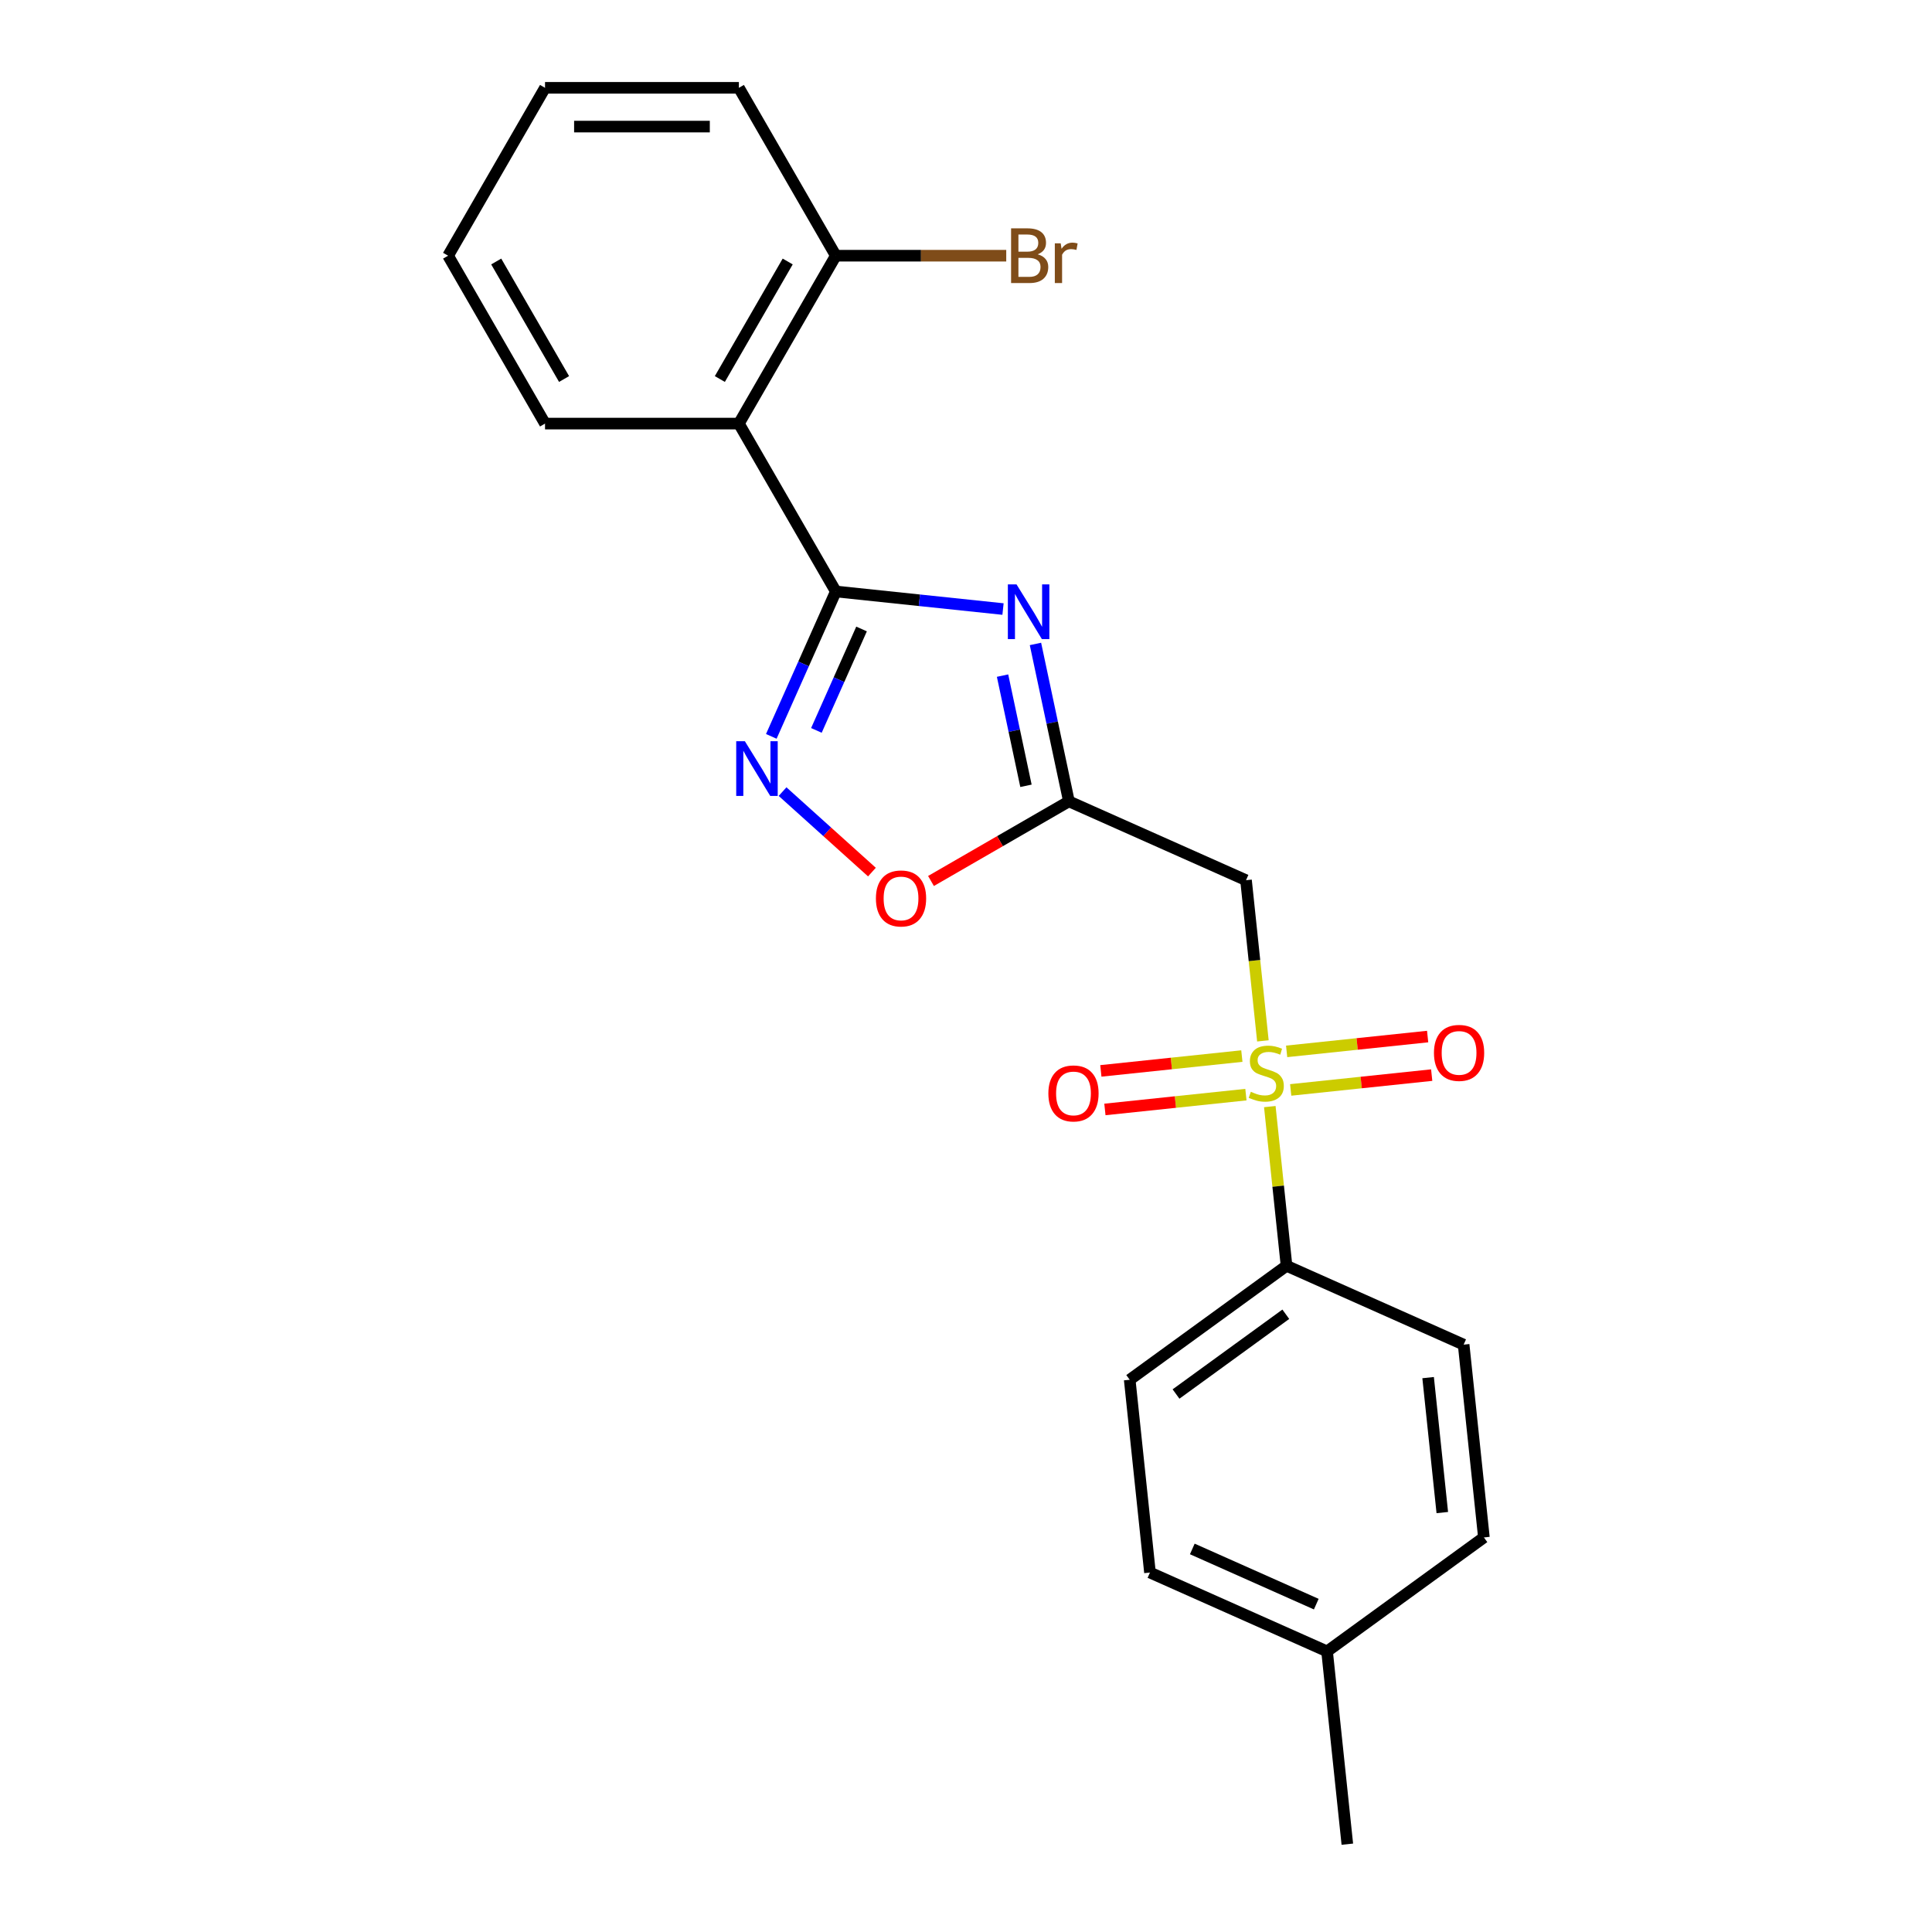 <?xml version='1.0' encoding='iso-8859-1'?>
<svg version='1.1' baseProfile='full'
              xmlns='http://www.w3.org/2000/svg'
                      xmlns:rdkit='http://www.rdkit.org/xml'
                      xmlns:xlink='http://www.w3.org/1999/xlink'
                  xml:space='preserve'
width='1000px' height='1000px' viewBox='0 0 1000 1000'>
<!-- END OF HEADER -->
<rect style='opacity:1.0;fill:#FFFFFF;stroke:none' width='1000' height='1000' x='0' y='0'> </rect>
<path class='bond-4' d='M 653.674,538.755 L 649.304,497.174' style='fill:none;fill-rule:evenodd;stroke:#CCCC00;stroke-width:6px;stroke-linecap:butt;stroke-linejoin:miter;stroke-opacity:1' />
<path class='bond-4' d='M 649.304,497.174 L 644.934,455.593' style='fill:none;fill-rule:evenodd;stroke:#000000;stroke-width:6px;stroke-linecap:butt;stroke-linejoin:miter;stroke-opacity:1' />
<path class='bond-7' d='M 657.25,572.772 L 661.58,613.973' style='fill:none;fill-rule:evenodd;stroke:#CCCC00;stroke-width:6px;stroke-linecap:butt;stroke-linejoin:miter;stroke-opacity:1' />
<path class='bond-7' d='M 661.58,613.973 L 665.91,655.174' style='fill:none;fill-rule:evenodd;stroke:#000000;stroke-width:6px;stroke-linecap:butt;stroke-linejoin:miter;stroke-opacity:1' />
<path class='bond-8' d='M 668.059,564.145 L 704.552,560.309' style='fill:none;fill-rule:evenodd;stroke:#CCCC00;stroke-width:6px;stroke-linecap:butt;stroke-linejoin:miter;stroke-opacity:1' />
<path class='bond-8' d='M 704.552,560.309 L 741.044,556.474' style='fill:none;fill-rule:evenodd;stroke:#FF0000;stroke-width:6px;stroke-linecap:butt;stroke-linejoin:miter;stroke-opacity:1' />
<path class='bond-8' d='M 665.962,544.187 L 702.454,540.351' style='fill:none;fill-rule:evenodd;stroke:#CCCC00;stroke-width:6px;stroke-linecap:butt;stroke-linejoin:miter;stroke-opacity:1' />
<path class='bond-8' d='M 702.454,540.351 L 738.946,536.516' style='fill:none;fill-rule:evenodd;stroke:#FF0000;stroke-width:6px;stroke-linecap:butt;stroke-linejoin:miter;stroke-opacity:1' />
<path class='bond-9' d='M 642.785,546.623 L 606.292,550.458' style='fill:none;fill-rule:evenodd;stroke:#CCCC00;stroke-width:6px;stroke-linecap:butt;stroke-linejoin:miter;stroke-opacity:1' />
<path class='bond-9' d='M 606.292,550.458 L 569.8,554.294' style='fill:none;fill-rule:evenodd;stroke:#FF0000;stroke-width:6px;stroke-linecap:butt;stroke-linejoin:miter;stroke-opacity:1' />
<path class='bond-9' d='M 644.882,566.581 L 608.39,570.416' style='fill:none;fill-rule:evenodd;stroke:#CCCC00;stroke-width:6px;stroke-linecap:butt;stroke-linejoin:miter;stroke-opacity:1' />
<path class='bond-9' d='M 608.39,570.416 L 571.898,574.252' style='fill:none;fill-rule:evenodd;stroke:#FF0000;stroke-width:6px;stroke-linecap:butt;stroke-linejoin:miter;stroke-opacity:1' />
<path class='bond-0' d='M 432.616,306.146 L 475.887,310.694' style='fill:none;fill-rule:evenodd;stroke:#000000;stroke-width:6px;stroke-linecap:butt;stroke-linejoin:miter;stroke-opacity:1' />
<path class='bond-0' d='M 475.887,310.694 L 519.158,315.242' style='fill:none;fill-rule:evenodd;stroke:#0000FF;stroke-width:6px;stroke-linecap:butt;stroke-linejoin:miter;stroke-opacity:1' />
<path class='bond-5' d='M 432.616,306.146 L 382.446,219.249' style='fill:none;fill-rule:evenodd;stroke:#000000;stroke-width:6px;stroke-linecap:butt;stroke-linejoin:miter;stroke-opacity:1' />
<path class='bond-23' d='M 432.616,306.146 L 415.921,343.644' style='fill:none;fill-rule:evenodd;stroke:#000000;stroke-width:6px;stroke-linecap:butt;stroke-linejoin:miter;stroke-opacity:1' />
<path class='bond-23' d='M 415.921,343.644 L 399.225,381.142' style='fill:none;fill-rule:evenodd;stroke:#0000FF;stroke-width:6px;stroke-linecap:butt;stroke-linejoin:miter;stroke-opacity:1' />
<path class='bond-23' d='M 445.941,325.558 L 434.254,351.806' style='fill:none;fill-rule:evenodd;stroke:#000000;stroke-width:6px;stroke-linecap:butt;stroke-linejoin:miter;stroke-opacity:1' />
<path class='bond-23' d='M 434.254,351.806 L 422.567,378.055' style='fill:none;fill-rule:evenodd;stroke:#0000FF;stroke-width:6px;stroke-linecap:butt;stroke-linejoin:miter;stroke-opacity:1' />
<path class='bond-1' d='M 535.95,333.303 L 544.609,374.042' style='fill:none;fill-rule:evenodd;stroke:#0000FF;stroke-width:6px;stroke-linecap:butt;stroke-linejoin:miter;stroke-opacity:1' />
<path class='bond-1' d='M 544.609,374.042 L 553.268,414.781' style='fill:none;fill-rule:evenodd;stroke:#000000;stroke-width:6px;stroke-linecap:butt;stroke-linejoin:miter;stroke-opacity:1' />
<path class='bond-1' d='M 518.918,349.697 L 524.979,378.214' style='fill:none;fill-rule:evenodd;stroke:#0000FF;stroke-width:6px;stroke-linecap:butt;stroke-linejoin:miter;stroke-opacity:1' />
<path class='bond-1' d='M 524.979,378.214 L 531.041,406.732' style='fill:none;fill-rule:evenodd;stroke:#000000;stroke-width:6px;stroke-linecap:butt;stroke-linejoin:miter;stroke-opacity:1' />
<path class='bond-2' d='M 553.268,414.781 L 644.934,455.593' style='fill:none;fill-rule:evenodd;stroke:#000000;stroke-width:6px;stroke-linecap:butt;stroke-linejoin:miter;stroke-opacity:1' />
<path class='bond-6' d='M 553.268,414.781 L 517.574,435.39' style='fill:none;fill-rule:evenodd;stroke:#000000;stroke-width:6px;stroke-linecap:butt;stroke-linejoin:miter;stroke-opacity:1' />
<path class='bond-6' d='M 517.574,435.39 L 481.88,455.998' style='fill:none;fill-rule:evenodd;stroke:#FF0000;stroke-width:6px;stroke-linecap:butt;stroke-linejoin:miter;stroke-opacity:1' />
<path class='bond-3' d='M 405.053,409.74 L 428.181,430.564' style='fill:none;fill-rule:evenodd;stroke:#0000FF;stroke-width:6px;stroke-linecap:butt;stroke-linejoin:miter;stroke-opacity:1' />
<path class='bond-3' d='M 428.181,430.564 L 451.309,451.389' style='fill:none;fill-rule:evenodd;stroke:#FF0000;stroke-width:6px;stroke-linecap:butt;stroke-linejoin:miter;stroke-opacity:1' />
<path class='bond-10' d='M 382.446,219.249 L 432.616,132.352' style='fill:none;fill-rule:evenodd;stroke:#000000;stroke-width:6px;stroke-linecap:butt;stroke-linejoin:miter;stroke-opacity:1' />
<path class='bond-10' d='M 372.592,196.18 L 407.711,135.352' style='fill:none;fill-rule:evenodd;stroke:#000000;stroke-width:6px;stroke-linecap:butt;stroke-linejoin:miter;stroke-opacity:1' />
<path class='bond-17' d='M 382.446,219.249 L 282.106,219.249' style='fill:none;fill-rule:evenodd;stroke:#000000;stroke-width:6px;stroke-linecap:butt;stroke-linejoin:miter;stroke-opacity:1' />
<path class='bond-11' d='M 665.91,655.174 L 584.734,714.153' style='fill:none;fill-rule:evenodd;stroke:#000000;stroke-width:6px;stroke-linecap:butt;stroke-linejoin:miter;stroke-opacity:1' />
<path class='bond-11' d='M 665.53,680.256 L 608.706,721.541' style='fill:none;fill-rule:evenodd;stroke:#000000;stroke-width:6px;stroke-linecap:butt;stroke-linejoin:miter;stroke-opacity:1' />
<path class='bond-12' d='M 665.91,655.174 L 757.576,695.986' style='fill:none;fill-rule:evenodd;stroke:#000000;stroke-width:6px;stroke-linecap:butt;stroke-linejoin:miter;stroke-opacity:1' />
<path class='bond-13' d='M 432.616,132.352 L 476.722,132.352' style='fill:none;fill-rule:evenodd;stroke:#000000;stroke-width:6px;stroke-linecap:butt;stroke-linejoin:miter;stroke-opacity:1' />
<path class='bond-13' d='M 476.722,132.352 L 520.828,132.352' style='fill:none;fill-rule:evenodd;stroke:#7F4C19;stroke-width:6px;stroke-linecap:butt;stroke-linejoin:miter;stroke-opacity:1' />
<path class='bond-18' d='M 432.616,132.352 L 382.446,45.455' style='fill:none;fill-rule:evenodd;stroke:#000000;stroke-width:6px;stroke-linecap:butt;stroke-linejoin:miter;stroke-opacity:1' />
<path class='bond-14' d='M 584.734,714.153 L 595.222,813.943' style='fill:none;fill-rule:evenodd;stroke:#000000;stroke-width:6px;stroke-linecap:butt;stroke-linejoin:miter;stroke-opacity:1' />
<path class='bond-15' d='M 757.576,695.986 L 768.064,795.777' style='fill:none;fill-rule:evenodd;stroke:#000000;stroke-width:6px;stroke-linecap:butt;stroke-linejoin:miter;stroke-opacity:1' />
<path class='bond-15' d='M 739.191,713.052 L 746.533,782.906' style='fill:none;fill-rule:evenodd;stroke:#000000;stroke-width:6px;stroke-linecap:butt;stroke-linejoin:miter;stroke-opacity:1' />
<path class='bond-22' d='M 595.222,813.943 L 686.887,854.755' style='fill:none;fill-rule:evenodd;stroke:#000000;stroke-width:6px;stroke-linecap:butt;stroke-linejoin:miter;stroke-opacity:1' />
<path class='bond-22' d='M 617.134,801.732 L 681.3,830.3' style='fill:none;fill-rule:evenodd;stroke:#000000;stroke-width:6px;stroke-linecap:butt;stroke-linejoin:miter;stroke-opacity:1' />
<path class='bond-16' d='M 768.064,795.777 L 686.887,854.755' style='fill:none;fill-rule:evenodd;stroke:#000000;stroke-width:6px;stroke-linecap:butt;stroke-linejoin:miter;stroke-opacity:1' />
<path class='bond-19' d='M 686.887,854.755 L 697.376,954.545' style='fill:none;fill-rule:evenodd;stroke:#000000;stroke-width:6px;stroke-linecap:butt;stroke-linejoin:miter;stroke-opacity:1' />
<path class='bond-20' d='M 282.106,219.249 L 231.936,132.352' style='fill:none;fill-rule:evenodd;stroke:#000000;stroke-width:6px;stroke-linecap:butt;stroke-linejoin:miter;stroke-opacity:1' />
<path class='bond-20' d='M 291.96,196.18 L 256.841,135.352' style='fill:none;fill-rule:evenodd;stroke:#000000;stroke-width:6px;stroke-linecap:butt;stroke-linejoin:miter;stroke-opacity:1' />
<path class='bond-24' d='M 382.446,45.455 L 282.106,45.455' style='fill:none;fill-rule:evenodd;stroke:#000000;stroke-width:6px;stroke-linecap:butt;stroke-linejoin:miter;stroke-opacity:1' />
<path class='bond-24' d='M 367.395,65.523 L 297.157,65.523' style='fill:none;fill-rule:evenodd;stroke:#000000;stroke-width:6px;stroke-linecap:butt;stroke-linejoin:miter;stroke-opacity:1' />
<path class='bond-21' d='M 231.936,132.352 L 282.106,45.455' style='fill:none;fill-rule:evenodd;stroke:#000000;stroke-width:6px;stroke-linecap:butt;stroke-linejoin:miter;stroke-opacity:1' />
<path  class='atom-0' d='M 647.422 565.104
Q 647.742 565.224, 649.062 565.784
Q 650.382 566.344, 651.822 566.704
Q 653.302 567.024, 654.742 567.024
Q 657.422 567.024, 658.982 565.744
Q 660.542 564.424, 660.542 562.144
Q 660.542 560.584, 659.742 559.624
Q 658.982 558.664, 657.782 558.144
Q 656.582 557.624, 654.582 557.024
Q 652.062 556.264, 650.542 555.544
Q 649.062 554.824, 647.982 553.304
Q 646.942 551.784, 646.942 549.224
Q 646.942 545.664, 649.342 543.464
Q 651.782 541.264, 656.582 541.264
Q 659.862 541.264, 663.582 542.824
L 662.662 545.904
Q 659.262 544.504, 656.702 544.504
Q 653.942 544.504, 652.422 545.664
Q 650.902 546.784, 650.942 548.744
Q 650.942 550.264, 651.702 551.184
Q 652.502 552.104, 653.622 552.624
Q 654.782 553.144, 656.702 553.744
Q 659.262 554.544, 660.782 555.344
Q 662.302 556.144, 663.382 557.784
Q 664.502 559.384, 664.502 562.144
Q 664.502 566.064, 661.862 568.184
Q 659.262 570.264, 654.902 570.264
Q 652.382 570.264, 650.462 569.704
Q 648.582 569.184, 646.342 568.264
L 647.422 565.104
' fill='#CCCC00'/>
<path  class='atom-2' d='M 526.147 302.474
L 535.427 317.474
Q 536.347 318.954, 537.827 321.634
Q 539.307 324.314, 539.387 324.474
L 539.387 302.474
L 543.147 302.474
L 543.147 330.794
L 539.267 330.794
L 529.307 314.394
Q 528.147 312.474, 526.907 310.274
Q 525.707 308.074, 525.347 307.394
L 525.347 330.794
L 521.667 330.794
L 521.667 302.474
L 526.147 302.474
' fill='#0000FF'/>
<path  class='atom-4' d='M 385.544 383.651
L 394.824 398.651
Q 395.744 400.131, 397.224 402.811
Q 398.704 405.491, 398.784 405.651
L 398.784 383.651
L 402.544 383.651
L 402.544 411.971
L 398.664 411.971
L 388.704 395.571
Q 387.544 393.651, 386.304 391.451
Q 385.104 389.251, 384.744 388.571
L 384.744 411.971
L 381.064 411.971
L 381.064 383.651
L 385.544 383.651
' fill='#0000FF'/>
<path  class='atom-7' d='M 453.371 465.032
Q 453.371 458.232, 456.731 454.432
Q 460.091 450.632, 466.371 450.632
Q 472.651 450.632, 476.011 454.432
Q 479.371 458.232, 479.371 465.032
Q 479.371 471.912, 475.971 475.832
Q 472.571 479.712, 466.371 479.712
Q 460.131 479.712, 456.731 475.832
Q 453.371 471.952, 453.371 465.032
M 466.371 476.512
Q 470.691 476.512, 473.011 473.632
Q 475.371 470.712, 475.371 465.032
Q 475.371 459.472, 473.011 456.672
Q 470.691 453.832, 466.371 453.832
Q 462.051 453.832, 459.691 456.632
Q 457.371 459.432, 457.371 465.032
Q 457.371 470.752, 459.691 473.632
Q 462.051 476.512, 466.371 476.512
' fill='#FF0000'/>
<path  class='atom-9' d='M 742.212 544.975
Q 742.212 538.175, 745.572 534.375
Q 748.932 530.575, 755.212 530.575
Q 761.492 530.575, 764.852 534.375
Q 768.212 538.175, 768.212 544.975
Q 768.212 551.855, 764.812 555.775
Q 761.412 559.655, 755.212 559.655
Q 748.972 559.655, 745.572 555.775
Q 742.212 551.895, 742.212 544.975
M 755.212 556.455
Q 759.532 556.455, 761.852 553.575
Q 764.212 550.655, 764.212 544.975
Q 764.212 539.415, 761.852 536.615
Q 759.532 533.775, 755.212 533.775
Q 750.892 533.775, 748.532 536.575
Q 746.212 539.375, 746.212 544.975
Q 746.212 550.695, 748.532 553.575
Q 750.892 556.455, 755.212 556.455
' fill='#FF0000'/>
<path  class='atom-10' d='M 542.632 565.952
Q 542.632 559.152, 545.992 555.352
Q 549.352 551.552, 555.632 551.552
Q 561.912 551.552, 565.272 555.352
Q 568.632 559.152, 568.632 565.952
Q 568.632 572.832, 565.232 576.752
Q 561.832 580.632, 555.632 580.632
Q 549.392 580.632, 545.992 576.752
Q 542.632 572.872, 542.632 565.952
M 555.632 577.432
Q 559.952 577.432, 562.272 574.552
Q 564.632 571.632, 564.632 565.952
Q 564.632 560.392, 562.272 557.592
Q 559.952 554.752, 555.632 554.752
Q 551.312 554.752, 548.952 557.552
Q 546.632 560.352, 546.632 565.952
Q 546.632 571.672, 548.952 574.552
Q 551.312 577.432, 555.632 577.432
' fill='#FF0000'/>
<path  class='atom-14' d='M 537.096 131.632
Q 539.816 132.392, 541.176 134.072
Q 542.576 135.712, 542.576 138.152
Q 542.576 142.072, 540.056 144.312
Q 537.576 146.512, 532.856 146.512
L 523.336 146.512
L 523.336 118.192
L 531.696 118.192
Q 536.536 118.192, 538.976 120.152
Q 541.416 122.112, 541.416 125.712
Q 541.416 129.992, 537.096 131.632
M 527.136 121.392
L 527.136 130.272
L 531.696 130.272
Q 534.496 130.272, 535.936 129.152
Q 537.416 127.992, 537.416 125.712
Q 537.416 121.392, 531.696 121.392
L 527.136 121.392
M 532.856 143.312
Q 535.616 143.312, 537.096 141.992
Q 538.576 140.672, 538.576 138.152
Q 538.576 135.832, 536.936 134.672
Q 535.336 133.472, 532.256 133.472
L 527.136 133.472
L 527.136 143.312
L 532.856 143.312
' fill='#7F4C19'/>
<path  class='atom-14' d='M 549.016 125.952
L 549.456 128.792
Q 551.616 125.592, 555.136 125.592
Q 556.256 125.592, 557.776 125.992
L 557.176 129.352
Q 555.456 128.952, 554.496 128.952
Q 552.816 128.952, 551.696 129.632
Q 550.616 130.272, 549.736 131.832
L 549.736 146.512
L 545.976 146.512
L 545.976 125.952
L 549.016 125.952
' fill='#7F4C19'/>
</svg>
